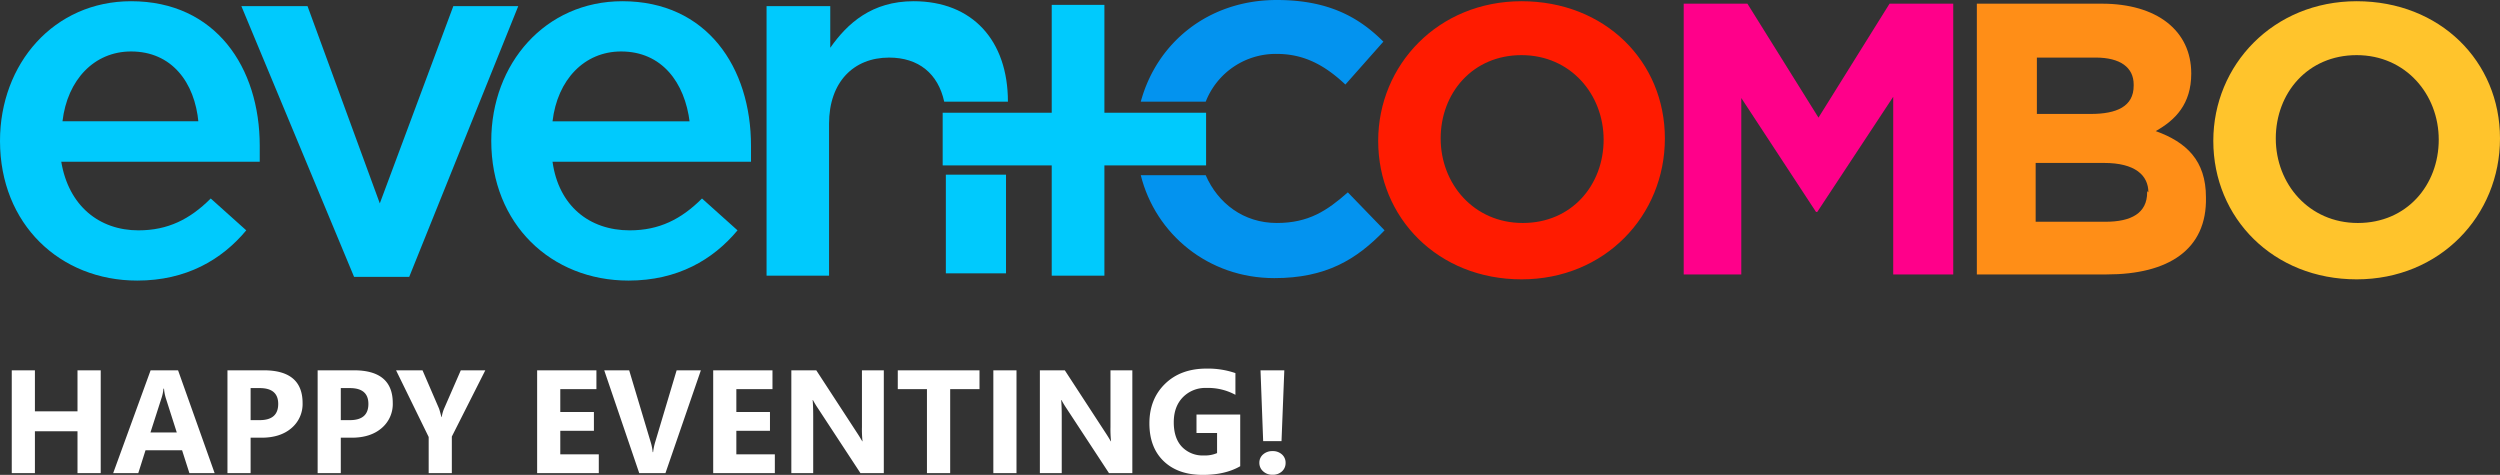 <svg xmlns="http://www.w3.org/2000/svg" width="1038.752" height="197.321" viewBox="0 0 1038.752 197.321"><rect x="0" y="0" width="1038.752" height="197.321" fill="#333333" stroke="none"/><g id="Group_1" data-name="Group 1" transform="translate(1471 -348.424)"><path id="Path_1" data-name="Path 1" d="M203.525,123.2c12.218,0,21.381-4.582,30.035-13.236L248.322,123.2c-10.181,12.218-24.944,20.872-45.307,20.872C170.944,144.067,146,120.65,146,86.034,146,53.962,168.4,28,200.47,28c35.126,0,53.452,27.49,53.452,60.07v6.618H171.453C174.508,113.014,187.234,123.2,203.525,123.2Zm24.944-44.8c-1.527-16.8-11.2-29.526-28-29.526C185.2,48.872,174,60.58,171.962,77.889h56.506Z" transform="translate(-1617 320.933)" fill="#00cafd"></path><path id="Path_2" data-name="Path 2" d="M431.069,32h26.981L412.742,144.5H389.834L343,32h27.49l30.035,81.96Z" transform="translate(-1713.714 318.969)" fill="#00cafd"></path><path id="Path_3" data-name="Path 3" d="M610.525,123.2c12.218,0,21.381-4.582,30.035-13.236L655.322,123.2c-10.181,12.218-24.944,20.872-45.307,20.872C577.944,144.067,553,120.65,553,86.034,553,53.962,575.4,28,607.47,28c35.126,0,53.452,27.49,53.452,60.07v6.618H578.453C581,113.014,593.725,123.2,610.525,123.2Zm24.944-44.8c-2.036-16.8-11.709-29.526-28.508-29.526-15.272,0-26.471,11.709-28.508,29.017h57.016Z" transform="translate(-1819.879 320.933)" fill="#00cafd"></path><path id="Path_4" data-name="Path 4" d="M881.286,69.743c0-25.453-14.763-41.743-39.2-41.743-17.308,0-27.49,9.163-34.617,19.345V30.036H781V142.031h25.962V78.907c0-17.308,10.181-27.49,24.944-27.49,12.218,0,20.363,6.618,22.908,18.326h26.471Z" transform="translate(-1933.493 320.933)" fill="#00cafd"></path><rect id="Rectangle_1" data-name="Rectangle 1" width="25" height="41" transform="translate(-1078 421)" fill="#00cafd"></rect><path id="Path_5" data-name="Path 5" d="M890.449,49.8H848.2V5h-21.89V49.8H781v21.89h45.307V117.5H848.2V71.688h42.253Z" transform="translate(-1860.319 345.46)" fill="#00cafd"></path><path id="Path_6" data-name="Path 6" d="M1177.032,177.127c-8.654,7.636-16.29,12.727-29.526,12.727-13.745,0-24.435-8.145-29.526-19.854H1091c6.109,24.435,28,42.762,55.488,42.762,21.381,0,34.107-7.636,45.816-19.854Z" transform="translate(-2088.01 251.22)" fill="#0393ef"></path><path id="Path_7" data-name="Path 7" d="M1117.98,69.253A31.225,31.225,0,0,1,1147.506,49.4c11.2,0,19.854,4.582,28.508,12.727L1191.8,44.308C1181.614,34.127,1168.887,27,1147.506,27,1119,27,1097.618,44.817,1091,69.253Z" transform="translate(-2088.006 321.424)" fill="#0393ef"></path><path id="Path_8" data-name="Path 8" d="M1347.561,143.558c-34.617,0-59.561-25.453-59.561-57.525h0C1288,54.471,1312.944,28,1347.561,28s59.561,24.944,59.561,57.015h0C1407.122,117.087,1382.177,143.558,1347.561,143.558Zm34.107-58.034c0-18.835-13.745-35.126-34.107-35.126s-33.6,15.781-33.6,34.617h0c0,18.835,13.745,35.126,34.107,35.126s33.6-15.781,33.6-34.617Z" transform="translate(-2186.362 320.933)" fill="#ff1b00"></path><path id="Path_9" data-name="Path 9" d="M1628.05,142.5V68.689l-31.562,47.852h-.509L1564.926,69.2V142.5H1541V30h26.471L1597,77.343,1626.523,30h26.471V142.5H1628.05Z" transform="translate(-2312.418 319.951)" fill="#ff008a"></path><path id="Path_10" data-name="Path 10" d="M1840.961,142.5H1787V30h51.925c22.908,0,37.162,11.2,37.162,29.017h0c0,12.727-6.618,19.345-14.763,23.926,12.727,4.582,20.872,12.218,20.872,27.49h0C1882.7,132.322,1866.414,142.5,1840.961,142.5Zm11.2-78.905c0-7.127-5.6-11.2-15.781-11.2h-24.435V75.816h22.4c10.69,0,17.817-3.054,17.817-11.709V63.6Zm6.109,44.8c0-7.127-5.6-12.218-18.326-12.218h-28.508v24.435h29.017c10.69,0,17.308-3.563,17.308-12.218v-.509Z" transform="translate(-2436.62 319.951)" fill="#ff8e17"></path><path id="Path_11" data-name="Path 11" d="M2039.561,143.558c-34.616,0-59.561-25.453-59.561-57.525h0C1980,54.471,2004.944,28,2039.561,28s59.561,24.944,59.561,57.015h0C2099.122,117.087,2074.177,143.558,2039.561,143.558Zm34.107-58.034c0-18.835-13.745-35.126-34.107-35.126s-33.6,15.781-33.6,34.617h0c0,18.835,13.745,35.126,34.107,35.126s33.6-15.781,33.6-34.617Z" transform="translate(-2531.37 320.933)" fill="#ffc42c"></path><path id="HAPPY_EVENTING_" data-name="HAPPY EVENTING!" d="M41.848,0H32.2V-17.395H14.505V0H4.885V-42.712h9.621v17.037H32.2V-42.712h9.65ZM89.177,0H78.692L75.654-9.5H60.464L57.456,0H47.031L62.579-42.712H73.986ZM73.45-16.888,68.863-31.245a18.709,18.709,0,0,1-.715-3.842H67.91a16.291,16.291,0,0,1-.745,3.723L62.519-16.888Zm30.679,2.174V0H94.508V-42.712H109.58q16.144,0,16.144,13.612a13.061,13.061,0,0,1-4.632,10.41q-4.632,3.976-12.376,3.976Zm0-20.611v13.314h3.783q7.685,0,7.685-6.731,0-6.583-7.685-6.583ZM141.6-14.714V0h-9.621V-42.712h15.071q16.144,0,16.144,13.612a13.061,13.061,0,0,1-4.632,10.41q-4.632,3.976-12.376,3.976Zm0-20.611v13.314h3.783q7.685,0,7.685-6.731,0-6.583-7.685-6.583Zm60.047-7.387L187.736-15.19V0h-9.621V-15.012l-13.552-27.7h10.991l6.88,15.935q.179.447.983,3.485h.119a15.517,15.517,0,0,1,.923-3.366l7-16.054ZM248.8,0H223.18V-42.712h24.632v7.833H232.8v9.5H246.77v7.8H232.8V-7.8H248.8Zm42.414-42.712L276.5,0h-10.9L251.059-42.712h10.365l8.906,29.726a21.288,21.288,0,0,1,.864,4.259h.179a24.075,24.075,0,0,1,.923-4.378l8.846-29.606ZM321.948,0H296.333V-42.712h24.632v7.833H305.953v9.5h13.969v7.8H305.953V-7.8h15.995Zm45.273,0h-9.71l-17.6-26.836a38.8,38.8,0,0,1-2.145-3.544h-.119q.238,2.264.238,6.91V0H328.8V-42.712h10.365l16.948,26q1.162,1.757,2.145,3.485h.119a45.669,45.669,0,0,1-.238-5.868v-23.62h9.084Zm39.763-34.878H394.8V0h-9.65V-34.878H373.029v-7.833h33.955ZM422.354,0h-9.621V-42.712h9.621Zm48.133,0h-9.71l-17.6-26.836a38.8,38.8,0,0,1-2.145-3.544h-.119q.238,2.264.238,6.91V0h-9.084V-42.712h10.365l16.948,26q1.162,1.757,2.145,3.485h.119a45.669,45.669,0,0,1-.238-5.868v-23.62h9.084Zm44.827-2.859q-6.255,3.6-15.548,3.6-10.306,0-16.248-5.7t-5.942-15.712q0-10.067,6.493-16.412t17.275-6.344a35.09,35.09,0,0,1,11.974,1.876v9.025a23.8,23.8,0,0,0-12.093-2.859A12.983,12.983,0,0,0,491.47-31.5q-3.768,3.887-3.768,10.38,0,6.583,3.381,10.187a11.916,11.916,0,0,0,9.129,3.6,12.707,12.707,0,0,0,5.48-.983v-8.34h-8.548v-7.685h18.169Zm18.318-39.853-1.162,29.428h-7.625l-1.1-29.428ZM528.746.685A5.537,5.537,0,0,1,524.814-.76a4.61,4.61,0,0,1-1.549-3.5,4.461,4.461,0,0,1,1.564-3.515,5.728,5.728,0,0,1,3.917-1.37,5.567,5.567,0,0,1,3.9,1.385,4.532,4.532,0,0,1,1.519,3.5,4.633,4.633,0,0,1-1.5,3.544A5.519,5.519,0,0,1,528.746.685Z" transform="translate(-1471 545)" fill="#fff"></path></g></svg>